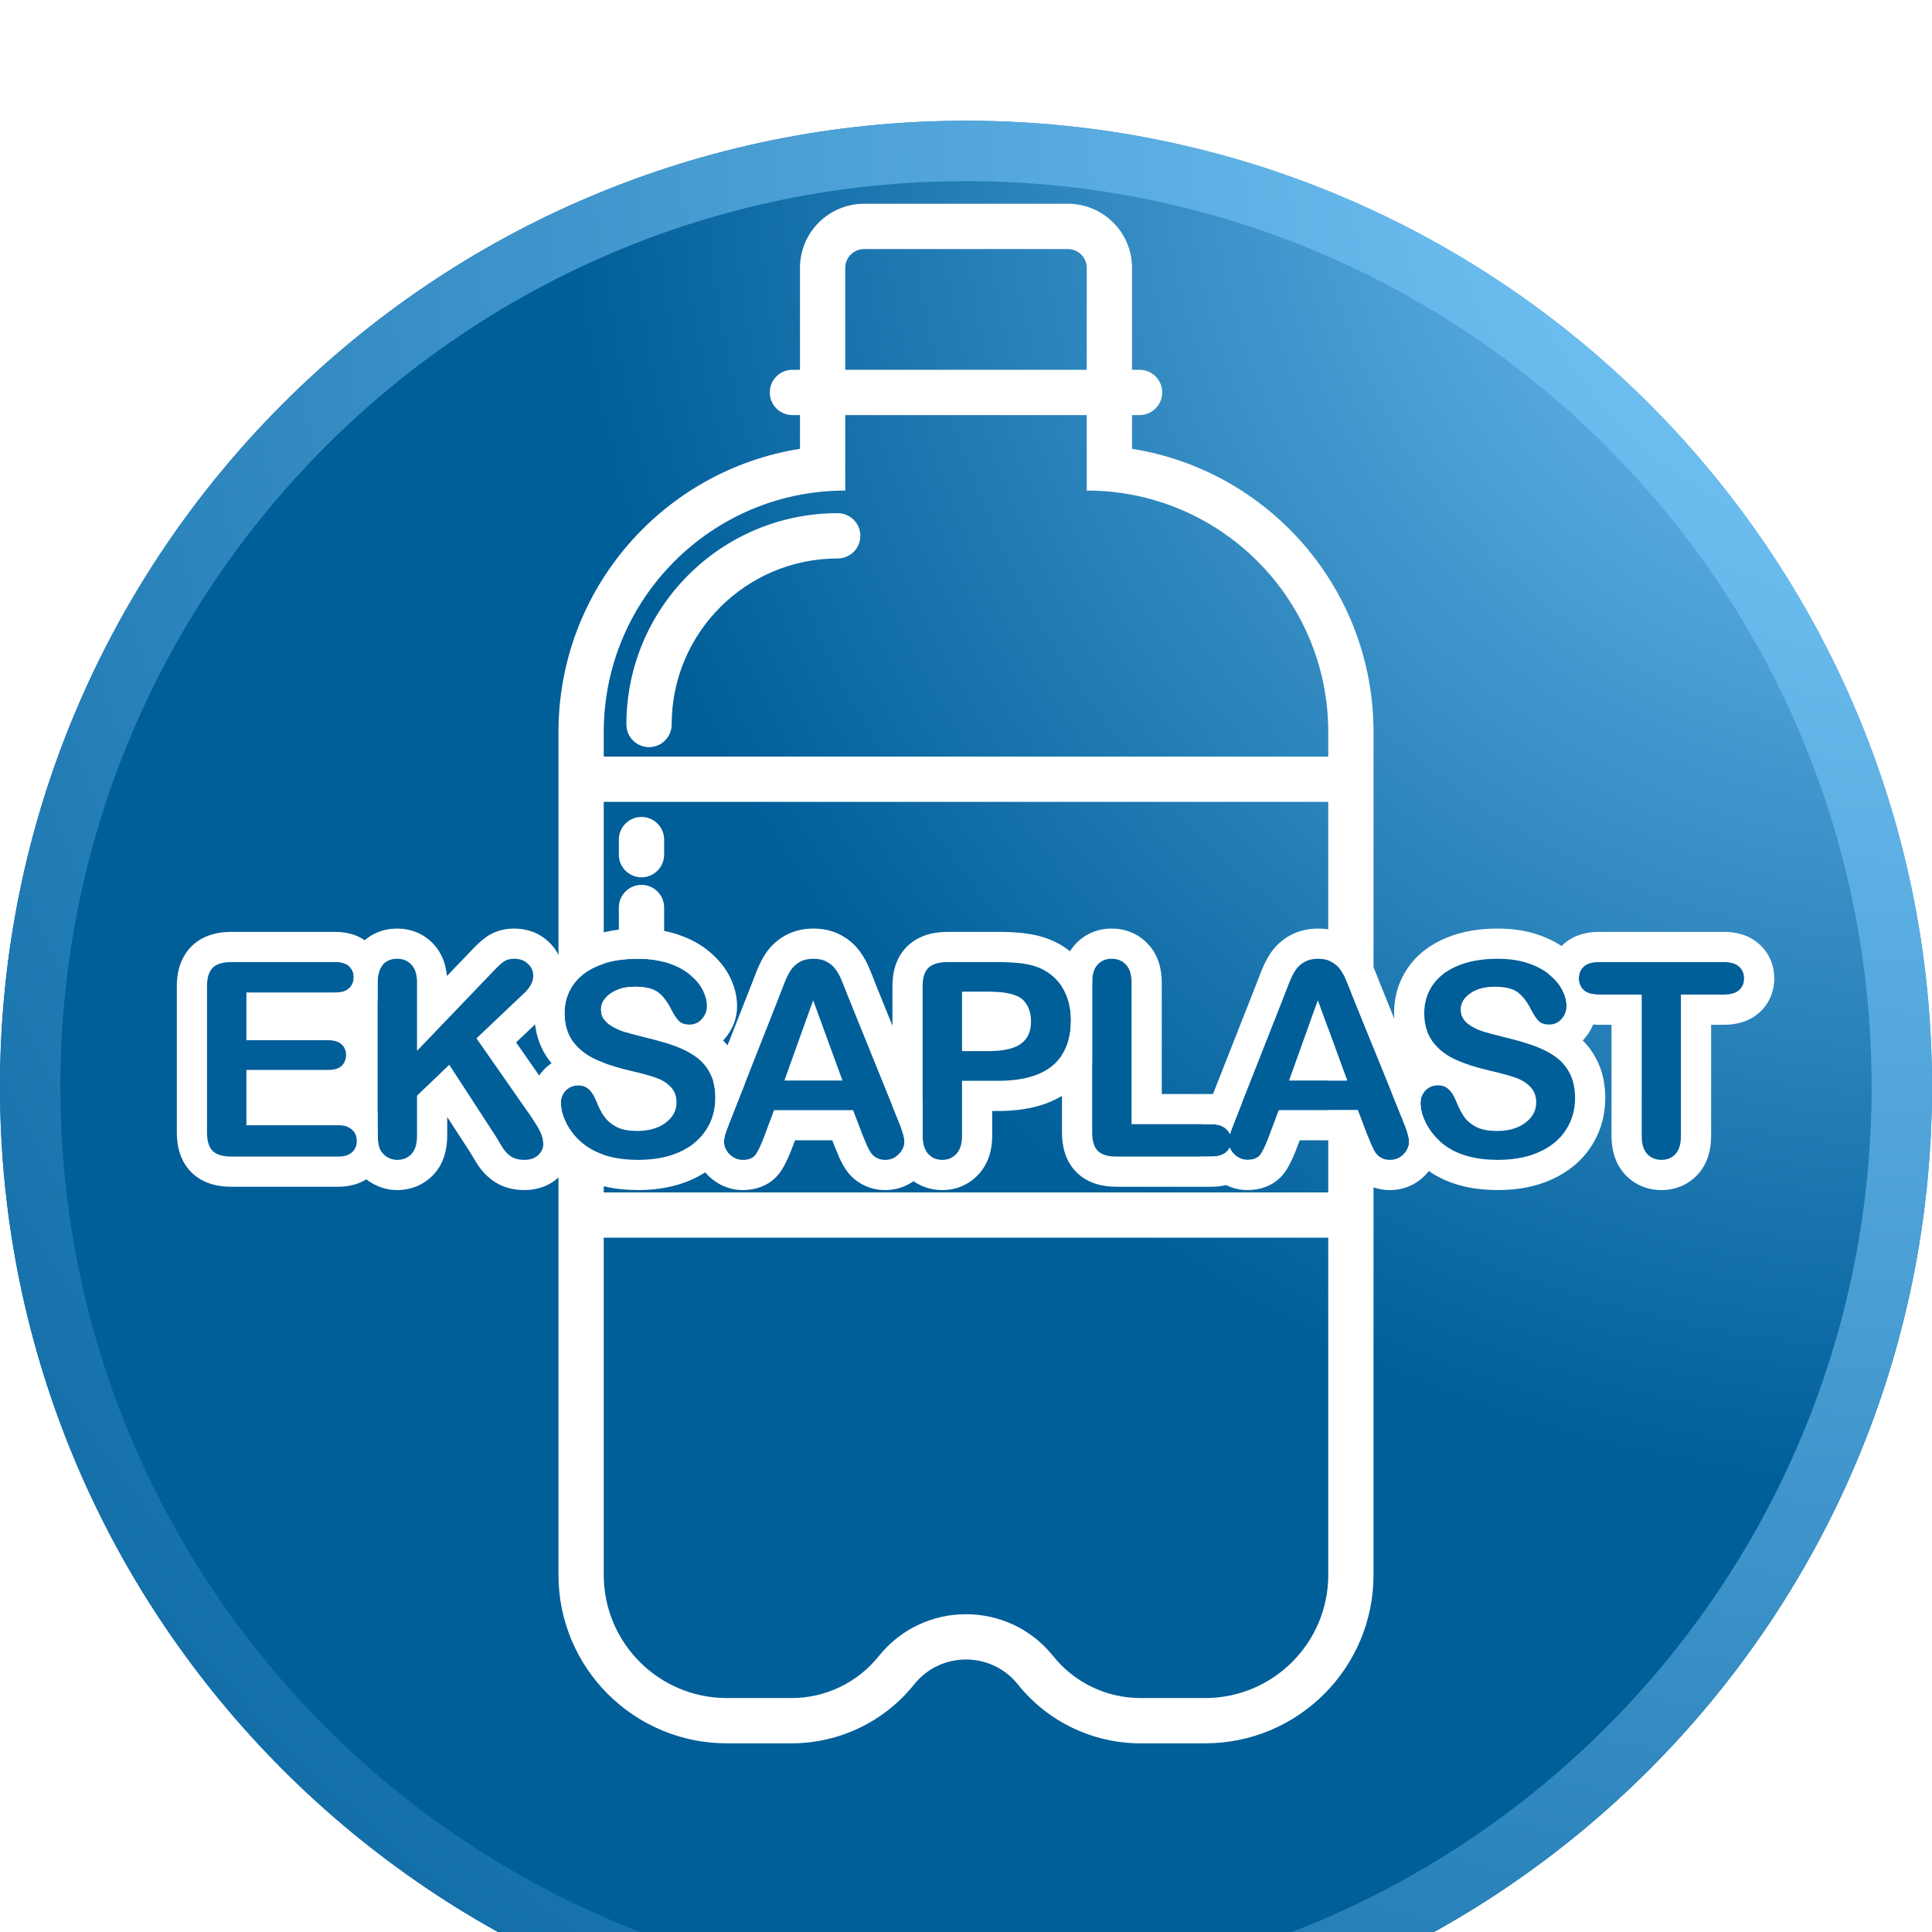 <svg width="1024" height="1024" viewBox="0 0 1024 1024" fill="none" xmlns="http://www.w3.org/2000/svg">
<g clip-path="url(#clip0_19_24)">
<g filter="url(#filter0_i_19_24)">
<path d="M1024 512C1024 794.77 794.77 1024 512 1024C229.23 1024 0 794.77 0 512C0 229.23 229.23 0 512 0C794.77 0 1024 229.23 1024 512Z" fill="url(#paint0_radial_19_24)"/>
</g>
<g filter="url(#filter1_i_19_24)">
<path fill-rule="evenodd" clip-rule="evenodd" d="M512 992C777.097 992 992 777.097 992 512C992 246.903 777.097 32 512 32C246.903 32 32 246.903 32 512C32 777.097 246.903 992 512 992ZM512 1024C794.77 1024 1024 794.77 1024 512C1024 229.23 794.77 0 512 0C229.23 0 0 229.23 0 512C0 794.77 229.23 1024 512 1024Z" fill="url(#paint1_radial_19_24)"/>
</g>
<g filter="url(#filter2_i_19_24)">
<path fill-rule="evenodd" clip-rule="evenodd" d="M728 384V830.735C728 880.035 688.035 920 638.735 920H604.452C579.178 920 555.274 908.511 539.485 888.775C525.394 871.162 498.606 871.162 484.515 888.775C468.726 908.511 444.822 920 419.548 920H385.265C335.965 920 296 880.035 296 830.735V384C296 308.219 351.456 245.391 424 233.884V138C424 119.222 439.222 104 458 104H566C584.778 104 600 119.222 600 138V233.884C672.544 245.391 728 308.219 728 384ZM448 138C448 132.477 452.477 128 458 128H566C571.523 128 576 132.477 576 138V256C646.692 256 704 313.308 704 384V830.735C704 866.78 674.78 896 638.735 896H604.452C586.469 896 569.46 887.825 558.226 873.783C534.528 844.159 489.472 844.159 465.774 873.783C454.54 887.825 437.531 896 419.548 896H385.265C349.22 896 320 866.78 320 830.735V384C320 313.308 377.308 256 448 256V138Z" fill="white"/>
<path d="M304 640C304 633.373 309.373 628 316 628H708C714.627 628 720 633.373 720 640V640C720 646.627 714.627 652 708 652H316C309.373 652 304 646.627 304 640V640Z" fill="white"/>
<path d="M304 409C304 402.373 309.373 397 316 397H708C714.627 397 720 402.373 720 409V409C720 415.627 714.627 421 708 421H316C309.373 421 304 415.627 304 409V409Z" fill="white"/>
<path d="M328 441C328 434.373 333.373 429 340 429V429C346.627 429 352 434.373 352 441V449C352 455.627 346.627 461 340 461V461C333.373 461 328 455.627 328 449V441Z" fill="white"/>
<path d="M328 477C328 470.373 333.373 465 340 465V465C346.627 465 352 470.373 352 477V549C352 555.627 346.627 561 340 561V561C333.373 561 328 555.627 328 549V477Z" fill="white"/>
<path fill-rule="evenodd" clip-rule="evenodd" d="M444 292C395.399 292 356 331.399 356 380C356 386.627 350.627 392 344 392C337.373 392 332 386.627 332 380C332 318.144 382.144 268 444 268C450.627 268 456 273.373 456 280C456 286.627 450.627 292 444 292Z" fill="white"/>
<path d="M408 204C408 197.373 413.373 192 420 192H604C610.627 192 616 197.373 616 204V204C616 210.627 610.627 216 604 216H420C413.373 216 408 210.627 408 204V204Z" fill="white"/>
</g>
<g filter="url(#filter3_d_19_24)">
<path d="M913.718 479.148H890.937V554.031C890.937 558.344 889.976 561.555 888.054 563.664C886.132 565.727 883.647 566.758 880.601 566.758C877.507 566.758 874.976 565.703 873.007 563.594C871.085 561.484 870.124 558.297 870.124 554.031V479.148H847.343C843.78 479.148 841.132 478.375 839.397 476.828C837.663 475.234 836.796 473.148 836.796 470.57C836.796 467.898 837.687 465.789 839.468 464.242C841.296 462.695 843.921 461.922 847.343 461.922H913.718C917.327 461.922 919.999 462.719 921.733 464.312C923.515 465.906 924.405 467.992 924.405 470.57C924.405 473.148 923.515 475.234 921.733 476.828C919.952 478.375 917.28 479.148 913.718 479.148Z" fill="#005E99"/>
</g>
<g filter="url(#filter4_d_19_24)">
<path d="M834.822 534.062C834.822 540.297 833.204 545.898 829.97 550.867C826.782 555.836 822.095 559.727 815.907 562.539C809.72 565.352 802.384 566.758 793.9 566.758C783.728 566.758 775.337 564.836 768.728 560.992C764.04 558.227 760.22 554.547 757.267 549.953C754.361 545.312 752.907 540.812 752.907 536.453C752.907 533.922 753.775 531.766 755.509 529.984C757.29 528.156 759.54 527.242 762.259 527.242C764.462 527.242 766.314 527.945 767.814 529.352C769.361 530.758 770.673 532.844 771.751 535.609C773.064 538.891 774.47 541.633 775.97 543.836C777.517 546.039 779.673 547.867 782.439 549.32C785.204 550.727 788.837 551.43 793.337 551.43C799.525 551.43 804.54 550 808.384 547.141C812.275 544.234 814.22 540.625 814.22 536.312C814.22 532.891 813.165 530.125 811.056 528.016C808.993 525.859 806.298 524.219 802.97 523.094C799.689 521.969 795.282 520.773 789.751 519.508C782.345 517.773 776.134 515.758 771.118 513.461C766.15 511.117 762.189 507.953 759.236 503.969C756.329 499.938 754.876 494.945 754.876 488.992C754.876 483.32 756.423 478.281 759.517 473.875C762.611 469.469 767.087 466.094 772.947 463.75C778.806 461.359 785.697 460.164 793.618 460.164C799.947 460.164 805.407 460.961 810.001 462.555C814.642 464.102 818.486 466.188 821.532 468.812C824.579 471.391 826.806 474.109 828.212 476.969C829.618 479.828 830.322 482.617 830.322 485.336C830.322 487.82 829.431 490.07 827.65 492.086C825.915 494.055 823.736 495.039 821.111 495.039C818.72 495.039 816.892 494.453 815.626 493.281C814.407 492.062 813.072 490.094 811.618 487.375C809.743 483.484 807.493 480.461 804.868 478.305C802.243 476.102 798.025 475 792.212 475C786.822 475 782.462 476.195 779.134 478.586C775.853 480.93 774.212 483.766 774.212 487.094C774.212 489.156 774.775 490.938 775.9 492.438C777.025 493.938 778.572 495.227 780.54 496.305C782.509 497.383 784.501 498.227 786.517 498.836C788.532 499.445 791.861 500.336 796.501 501.508C802.314 502.867 807.564 504.367 812.251 506.008C816.986 507.648 820.993 509.641 824.275 511.984C827.603 514.328 830.181 517.305 832.009 520.914C833.884 524.477 834.822 528.859 834.822 534.062Z" fill="#005E99"/>
</g>
<g filter="url(#filter5_d_19_24)">
<path d="M724.566 553.328L719.644 540.391H677.738L672.816 553.609C670.894 558.766 669.253 562.258 667.894 564.086C666.535 565.867 664.308 566.758 661.214 566.758C658.589 566.758 656.269 565.797 654.253 563.875C652.238 561.953 651.23 559.773 651.23 557.336C651.23 555.93 651.464 554.477 651.933 552.977C652.402 551.477 653.175 549.391 654.253 546.719L680.621 479.781C681.371 477.859 682.261 475.562 683.292 472.891C684.371 470.172 685.496 467.922 686.667 466.141C687.886 464.359 689.457 462.93 691.378 461.852C693.347 460.727 695.761 460.164 698.621 460.164C701.527 460.164 703.941 460.727 705.863 461.852C707.832 462.93 709.402 464.336 710.574 466.07C711.792 467.805 712.8 469.68 713.597 471.695C714.441 473.664 715.496 476.312 716.761 479.641L743.691 546.156C745.8 551.219 746.855 554.898 746.855 557.195C746.855 559.586 745.847 561.789 743.832 563.805C741.863 565.773 739.472 566.758 736.66 566.758C735.019 566.758 733.613 566.453 732.441 565.844C731.269 565.281 730.285 564.508 729.488 563.523C728.691 562.492 727.824 560.945 726.886 558.883C725.996 556.773 725.222 554.922 724.566 553.328ZM683.222 524.711H714.019L698.48 482.172L683.222 524.711Z" fill="#005E99"/>
</g>
<g filter="url(#filter6_d_19_24)">
<path d="M599.756 472.82V547.844H642.084C645.459 547.844 648.037 548.664 649.818 550.305C651.646 551.945 652.56 554.008 652.56 556.492C652.56 559.023 651.67 561.086 649.888 562.68C648.107 564.227 645.506 565 642.084 565H591.67C587.123 565 583.842 563.992 581.826 561.977C579.857 559.961 578.873 556.703 578.873 552.203V472.82C578.873 468.602 579.81 465.438 581.685 463.328C583.607 461.219 586.115 460.164 589.209 460.164C592.349 460.164 594.881 461.219 596.802 463.328C598.771 465.391 599.756 468.555 599.756 472.82Z" fill="#005E99"/>
</g>
<g filter="url(#filter7_d_19_24)">
<path d="M529.016 524.852H509.891V554.031C509.891 558.203 508.906 561.367 506.938 563.523C504.969 565.68 502.484 566.758 499.484 566.758C496.344 566.758 493.812 565.703 491.891 563.594C489.969 561.438 489.008 558.297 489.008 554.172V474.719C489.008 470.125 490.062 466.844 492.172 464.875C494.281 462.906 497.633 461.922 502.227 461.922H529.016C536.938 461.922 543.031 462.531 547.297 463.75C551.516 464.922 555.148 466.867 558.195 469.586C561.289 472.305 563.633 475.633 565.227 479.57C566.82 483.508 567.617 487.938 567.617 492.859C567.617 503.359 564.383 511.328 557.914 516.766C551.445 522.156 541.812 524.852 529.016 524.852ZM523.953 477.602H509.891V509.102H523.953C528.875 509.102 532.977 508.586 536.258 507.555C539.586 506.523 542.117 504.836 543.852 502.492C545.586 500.148 546.453 497.078 546.453 493.281C546.453 488.734 545.117 485.031 542.445 482.172C539.445 479.125 533.281 477.602 523.953 477.602Z" fill="#005E99"/>
</g>
<g filter="url(#filter8_d_19_24)">
<path d="M457.08 553.328L452.158 540.391H410.252L405.33 553.609C403.408 558.766 401.768 562.258 400.408 564.086C399.049 565.867 396.823 566.758 393.729 566.758C391.104 566.758 388.783 565.797 386.768 563.875C384.752 561.953 383.744 559.773 383.744 557.336C383.744 555.93 383.979 554.477 384.448 552.977C384.916 551.477 385.69 549.391 386.768 546.719L413.135 479.781C413.885 477.859 414.776 475.562 415.807 472.891C416.885 470.172 418.01 467.922 419.182 466.141C420.401 464.359 421.971 462.93 423.893 461.852C425.862 460.727 428.276 460.164 431.135 460.164C434.041 460.164 436.455 460.727 438.377 461.852C440.346 462.93 441.916 464.336 443.088 466.07C444.307 467.805 445.315 469.68 446.112 471.695C446.955 473.664 448.01 476.312 449.276 479.641L476.205 546.156C478.315 551.219 479.369 554.898 479.369 557.195C479.369 559.586 478.362 561.789 476.346 563.805C474.377 565.773 471.987 566.758 469.174 566.758C467.533 566.758 466.127 566.453 464.955 565.844C463.783 565.281 462.799 564.508 462.002 563.523C461.205 562.492 460.338 560.945 459.401 558.883C458.51 556.773 457.737 554.922 457.08 553.328ZM415.737 524.711H446.533L430.994 482.172L415.737 524.711Z" fill="#005E99"/>
</g>
<g filter="url(#filter9_d_19_24)">
<path d="M379.168 534.062C379.168 540.297 377.551 545.898 374.317 550.867C371.129 555.836 366.442 559.727 360.254 562.539C354.067 565.352 346.731 566.758 338.247 566.758C328.075 566.758 319.684 564.836 313.075 560.992C308.387 558.227 304.567 554.547 301.614 549.953C298.708 545.312 297.254 540.812 297.254 536.453C297.254 533.922 298.122 531.766 299.856 529.984C301.637 528.156 303.887 527.242 306.606 527.242C308.809 527.242 310.661 527.945 312.161 529.352C313.708 530.758 315.02 532.844 316.098 535.609C317.411 538.891 318.817 541.633 320.317 543.836C321.864 546.039 324.02 547.867 326.786 549.32C329.551 550.727 333.184 551.43 337.684 551.43C343.872 551.43 348.887 550 352.731 547.141C356.622 544.234 358.567 540.625 358.567 536.312C358.567 532.891 357.512 530.125 355.403 528.016C353.34 525.859 350.645 524.219 347.317 523.094C344.036 521.969 339.629 520.773 334.098 519.508C326.692 517.773 320.481 515.758 315.465 513.461C310.497 511.117 306.536 507.953 303.583 503.969C300.676 499.938 299.223 494.945 299.223 488.992C299.223 483.32 300.77 478.281 303.864 473.875C306.958 469.469 311.434 466.094 317.293 463.75C323.153 461.359 330.043 460.164 337.965 460.164C344.293 460.164 349.754 460.961 354.348 462.555C358.989 464.102 362.833 466.188 365.879 468.812C368.926 471.391 371.153 474.109 372.559 476.969C373.965 479.828 374.668 482.617 374.668 485.336C374.668 487.82 373.778 490.07 371.997 492.086C370.262 494.055 368.083 495.039 365.458 495.039C363.067 495.039 361.239 494.453 359.973 493.281C358.754 492.062 357.418 490.094 355.965 487.375C354.09 483.484 351.84 480.461 349.215 478.305C346.59 476.102 342.372 475 336.559 475C331.168 475 326.809 476.195 323.481 478.586C320.2 480.93 318.559 483.766 318.559 487.094C318.559 489.156 319.122 490.938 320.247 492.438C321.372 493.938 322.918 495.227 324.887 496.305C326.856 497.383 328.848 498.227 330.864 498.836C332.879 499.445 336.208 500.336 340.848 501.508C346.661 502.867 351.911 504.367 356.598 506.008C361.333 507.648 365.34 509.641 368.622 511.984C371.95 514.328 374.528 517.305 376.356 520.914C378.231 524.477 379.168 528.859 379.168 534.062Z" fill="#005E99"/>
</g>
<g filter="url(#filter10_d_19_24)">
<path d="M221.03 472.82V508.961L262.022 466.211C263.991 464.148 265.655 462.625 267.014 461.641C268.421 460.656 270.272 460.164 272.569 460.164C275.569 460.164 277.983 461.055 279.811 462.836C281.686 464.57 282.624 466.703 282.624 469.234C282.624 472.281 281.053 475.305 277.913 478.305L252.53 502.352L281.78 544.258C283.843 547.164 285.389 549.719 286.421 551.922C287.452 554.078 287.968 556.188 287.968 558.25C287.968 560.547 287.053 562.539 285.225 564.227C283.444 565.914 281.007 566.758 277.913 566.758C275.007 566.758 272.639 566.148 270.811 564.93C268.983 563.664 267.436 562 266.171 559.938C264.905 557.875 263.78 556 262.796 554.312L238.116 516.344L221.03 532.727V554.031C221.03 558.344 220.046 561.555 218.077 563.664C216.108 565.727 213.577 566.758 210.483 566.758C208.702 566.758 206.991 566.289 205.35 565.352C203.71 564.414 202.444 563.148 201.553 561.555C200.897 560.242 200.499 558.719 200.358 556.984C200.218 555.25 200.147 552.742 200.147 549.461V472.82C200.147 468.602 201.061 465.438 202.889 463.328C204.764 461.219 207.296 460.164 210.483 460.164C213.624 460.164 216.155 461.219 218.077 463.328C220.046 465.391 221.03 468.555 221.03 472.82Z" fill="#005E99"/>
</g>
<g filter="url(#filter11_d_19_24)">
<path d="M177.642 478.023H130.603V503.336H173.915C177.103 503.336 179.47 504.062 181.017 505.516C182.61 506.922 183.407 508.797 183.407 511.141C183.407 513.484 182.634 515.406 181.087 516.906C179.54 518.359 177.149 519.086 173.915 519.086H130.603V548.406H179.259C182.54 548.406 185.001 549.18 186.642 550.727C188.329 552.227 189.173 554.242 189.173 556.773C189.173 559.211 188.329 561.203 186.642 562.75C185.001 564.25 182.54 565 179.259 565H122.517C117.97 565 114.688 563.992 112.673 561.977C110.704 559.961 109.72 556.703 109.72 552.203V474.719C109.72 471.719 110.165 469.281 111.056 467.406C111.946 465.484 113.329 464.102 115.204 463.258C117.126 462.367 119.563 461.922 122.517 461.922H177.642C180.97 461.922 183.431 462.672 185.024 464.172C186.665 465.625 187.485 467.547 187.485 469.938C187.485 472.375 186.665 474.344 185.024 475.844C183.431 477.297 180.97 478.023 177.642 478.023Z" fill="#005E99"/>
</g>
<g filter="url(#filter12_d_19_24)">
<path fill-rule="evenodd" clip-rule="evenodd" d="M839.468 464.242C841.296 462.695 843.921 461.922 847.343 461.922H913.718C917.327 461.922 919.999 462.719 921.734 464.312C923.515 465.906 924.405 467.992 924.405 470.57C924.405 473.148 923.515 475.234 921.734 476.828C919.952 478.375 917.28 479.148 913.718 479.148H890.937V554.031C890.937 558.344 889.976 561.555 888.054 563.664C886.132 565.727 883.648 566.758 880.601 566.758C877.507 566.758 874.976 565.703 873.007 563.594C871.085 561.484 870.124 558.297 870.124 554.031V479.148H847.343C843.78 479.148 841.132 478.375 839.398 476.828C837.663 475.234 836.796 473.148 836.796 470.57C836.796 467.898 837.687 465.789 839.468 464.242ZM854.124 495.148H847.343C842.084 495.148 835.199 494.105 829.448 489.369C829.769 488.67 830.002 487.947 830.146 487.201C830.17 487.077 830.192 486.952 830.211 486.826C830.285 486.339 830.322 485.842 830.322 485.336C830.322 482.617 829.619 479.828 828.212 476.969C827.122 474.751 825.538 472.619 823.461 470.57C822.859 469.977 822.217 469.391 821.533 468.812C821.323 468.632 821.11 468.454 820.894 468.279C821.397 462.411 823.875 456.593 828.977 452.162C829.029 452.117 829.081 452.072 829.133 452.028C834.871 447.173 841.733 445.922 847.343 445.922H913.718C919.247 445.922 926.575 447.082 932.48 452.459C937.889 457.339 940.405 463.875 940.405 470.57C940.405 477.298 937.865 483.864 932.402 488.752C932.361 488.789 932.32 488.826 932.278 488.862L932.225 488.909C926.363 493.999 919.237 495.148 913.718 495.148H906.937V554.031C906.937 560.349 905.576 568.19 899.881 574.44C899.841 574.484 899.8 574.528 899.76 574.572C894.549 580.164 887.687 582.758 880.601 582.758C873.43 582.758 866.541 580.115 861.31 574.511C861.266 574.464 861.223 574.417 861.18 574.37C855.51 568.147 854.124 560.358 854.124 554.031V495.148Z" fill="white"/>
</g>
<g filter="url(#filter13_d_19_24)">
<path fill-rule="evenodd" clip-rule="evenodd" d="M807.364 565.37C803.254 566.295 798.766 566.758 793.9 566.758C793.711 566.758 793.524 566.757 793.337 566.756C787.585 566.715 782.41 566.052 777.812 564.767C774.481 563.835 771.453 562.577 768.728 560.992C764.04 558.227 760.22 554.547 757.267 549.953C754.361 545.312 752.907 540.812 752.907 536.453C752.907 533.922 753.775 531.766 755.509 529.984C757.29 528.156 759.54 527.242 762.259 527.242C762.486 527.242 762.709 527.25 762.928 527.265C763.471 527.301 763.992 527.384 764.49 527.513C764.548 527.527 764.605 527.543 764.662 527.559C765.845 527.893 766.895 528.49 767.814 529.352C767.879 529.411 767.943 529.471 768.007 529.532C769.47 530.934 770.718 532.96 771.751 535.609C773.064 538.891 774.47 541.633 775.97 543.836C777.517 546.039 779.673 547.867 782.439 549.32C782.62 549.412 782.804 549.501 782.992 549.587C785.683 550.816 789.131 551.43 793.337 551.43C793.526 551.43 793.713 551.428 793.9 551.426C797.346 551.377 800.421 550.873 803.124 549.916C805.07 549.226 806.824 548.301 808.384 547.141C812.275 544.234 814.22 540.625 814.22 536.312C814.22 532.891 813.165 530.125 811.056 528.016C808.993 525.859 806.298 524.219 802.97 523.094C799.689 521.969 795.282 520.773 789.751 519.508C784.61 518.304 780.046 516.965 776.057 515.49C774.299 514.84 772.653 514.164 771.118 513.461C770.132 512.996 769.185 512.498 768.279 511.968C764.617 509.829 761.602 507.162 759.236 503.969C756.329 499.938 754.876 494.945 754.876 488.992C754.876 483.32 756.423 478.281 759.517 473.875C762.441 469.71 766.601 466.466 771.997 464.144C772.309 464.01 772.626 463.878 772.946 463.75C778.456 461.502 784.878 460.311 792.212 460.177C792.677 460.168 793.146 460.164 793.618 460.164C799.613 460.164 804.829 460.879 809.267 462.309C809.514 462.389 809.759 462.471 810.001 462.555C814.642 464.102 818.486 466.188 821.532 468.812C824.579 471.391 826.806 474.109 828.212 476.969C829.618 479.828 830.321 482.617 830.321 485.336C830.321 487.82 829.431 490.07 827.65 492.086C826.917 492.918 826.105 493.574 825.213 494.054C823.994 494.711 822.626 495.039 821.111 495.039C819.212 495.039 817.668 494.669 816.478 493.93C816.467 493.923 816.455 493.916 816.444 493.908C816.149 493.722 815.877 493.513 815.626 493.281C814.719 492.375 813.748 491.053 812.711 489.316C812.355 488.718 811.99 488.071 811.618 487.375C809.743 483.484 807.493 480.461 804.868 478.305C804.4 477.912 803.881 477.554 803.311 477.231C800.951 475.893 797.72 475.157 793.618 475.022C793.16 475.008 792.692 475 792.212 475C786.959 475 782.685 476.135 779.391 478.405C779.304 478.465 779.219 478.525 779.134 478.586C775.853 480.93 774.212 483.766 774.212 487.094C774.212 489.156 774.775 490.938 775.9 492.438C777.025 493.938 778.571 495.227 780.54 496.305C782.509 497.383 784.501 498.227 786.517 498.836C788.532 499.445 791.861 500.336 796.501 501.508C798.738 502.031 800.891 502.575 802.961 503.139C803.702 503.342 804.433 503.547 805.153 503.754C805.358 503.813 805.562 503.872 805.764 503.932C808.035 504.597 810.197 505.289 812.251 506.008C815.559 507.154 818.512 508.472 821.111 509.961C821.691 510.294 822.253 510.635 822.798 510.985C823.305 511.31 823.798 511.644 824.275 511.984C827.603 514.328 830.181 517.305 832.009 520.914C833.884 524.477 834.821 528.859 834.821 534.062C834.821 540.297 833.204 545.898 829.97 550.867C826.782 555.836 822.095 559.727 815.907 562.539C813.269 563.739 810.421 564.682 807.364 565.37ZM843.41 559.549C838.319 567.464 831.071 573.222 822.528 577.105C813.812 581.067 804.117 582.758 793.9 582.758C781.806 582.758 770.414 580.482 760.684 574.823C760.655 574.806 760.626 574.79 760.597 574.773C754.722 571.306 749.734 566.81 745.72 561.378C746.477 560.054 746.855 558.66 746.855 557.195C746.855 557.024 746.849 556.845 746.837 556.658C746.834 556.603 746.83 556.548 746.826 556.492C746.642 554.176 745.597 550.73 743.691 546.156L737.506 530.881C738.494 526.396 740.694 522.264 744.045 518.823L744.049 518.819C745.276 517.56 746.591 516.463 747.978 515.524C747.429 514.867 746.896 514.191 746.381 513.496C746.339 513.439 746.298 513.383 746.257 513.326C741.022 506.065 738.876 497.623 738.876 488.992C738.876 480.216 741.333 471.929 746.422 464.681C751.579 457.337 758.738 452.21 766.952 448.915C775.134 445.586 784.147 444.164 793.618 444.164C801.189 444.164 808.478 445.105 815.155 447.407C821.297 449.465 827.031 452.445 831.921 456.644C834.628 458.94 837.127 461.526 839.251 464.437C837.614 465.965 836.796 468.009 836.796 470.57C836.796 471.301 836.866 471.993 837.005 472.644C837.357 474.292 838.155 475.686 839.397 476.828C840.856 478.129 842.96 478.883 845.711 479.09C846.107 481.112 846.321 483.197 846.321 485.336C846.321 492.055 843.776 497.995 839.647 502.672C839.407 502.944 839.162 503.21 838.913 503.47C841.847 506.416 844.3 509.798 846.227 513.575C849.569 519.979 850.821 527.041 850.821 534.062C850.821 543.209 848.404 551.857 843.41 559.549Z" fill="white"/>
</g>
<g filter="url(#filter14_d_19_24)">
<path fill-rule="evenodd" clip-rule="evenodd" d="M709.771 559.42C709.716 559.287 709.663 559.152 709.612 559.017L708.612 556.391H688.854L687.81 559.192L687.809 559.197C685.894 564.334 683.594 569.787 680.734 573.633C680.694 573.687 680.654 573.74 680.613 573.793C675.179 580.913 667.27 582.758 661.215 582.758C654.21 582.758 648.004 580.023 643.212 575.455C640.242 572.623 637.832 569.098 636.464 565H642.084C645.506 565 648.107 564.227 649.889 562.68C650.69 561.962 651.312 561.15 651.753 560.242C652.242 561.541 653.076 562.752 654.254 563.875C656.269 565.797 658.59 566.758 661.215 566.758C664.308 566.758 666.535 565.867 667.894 564.086C669.254 562.258 670.894 558.766 672.816 553.609L677.738 540.391H719.644L724.566 553.328C725.222 554.922 725.996 556.773 726.886 558.883C727.824 560.945 728.691 562.492 729.488 563.523C730.285 564.508 731.269 565.281 732.441 565.844C733.613 566.453 735.019 566.758 736.66 566.758C739.472 566.758 741.863 565.773 743.832 563.805C745.847 561.789 746.855 559.586 746.855 557.195C746.855 554.898 745.8 551.219 743.691 546.156L716.761 479.641C715.496 476.312 714.441 473.664 713.597 471.695C712.8 469.68 711.793 467.805 710.574 466.07C709.402 464.336 707.832 462.93 705.863 461.852C703.941 460.727 701.527 460.164 698.621 460.164C695.761 460.164 693.347 460.727 691.379 461.852C689.457 462.93 687.886 464.359 686.668 466.141C685.496 467.922 684.371 470.172 683.293 472.891C682.261 475.562 681.371 477.859 680.621 479.781L654.254 546.719C653.175 549.391 652.402 551.477 651.933 552.977C651.919 553.023 651.904 553.07 651.89 553.117C651.864 553.057 651.837 552.997 651.809 552.938C651.353 551.964 650.69 551.087 649.818 550.305C648.037 548.664 645.459 547.844 642.084 547.844H636.776C637.426 545.817 638.334 543.416 639.39 540.797C639.398 540.775 639.407 540.753 639.416 540.732L665.716 473.965C665.72 473.952 665.725 473.94 665.73 473.927C666.468 472.037 667.346 469.772 668.366 467.129C668.384 467.084 668.401 467.038 668.419 466.993C669.763 463.605 671.355 460.305 673.301 457.347C673.354 457.266 673.408 457.186 673.463 457.106C676.09 453.266 679.498 450.181 683.497 447.927C688.421 445.13 693.711 444.164 698.621 444.164C703.455 444.164 708.783 445.083 713.737 447.922C717.653 450.102 721.096 453.111 723.744 456.984C725.621 459.674 727.168 462.552 728.387 465.588C729.323 467.783 730.417 470.541 731.655 473.793L754.756 530.851C753.524 532.452 752.908 534.319 752.908 536.453C752.908 538.277 753.162 540.125 753.671 541.998C753.68 542.033 753.69 542.069 753.7 542.104C754.41 544.674 755.6 547.291 757.267 549.953C758.871 552.449 760.732 554.675 762.848 556.631C762.853 556.82 762.855 557.008 762.855 557.195C762.855 564.631 759.543 570.721 755.145 575.118C750.142 580.122 743.667 582.758 736.66 582.758C733.132 582.758 729.16 582.114 725.296 580.16C722.135 578.605 719.328 576.402 717.052 573.591C716.976 573.497 716.901 573.402 716.827 573.307C714.92 570.838 713.453 567.996 712.321 565.504C712.261 565.372 712.203 565.24 712.146 565.106C711.243 562.966 710.45 561.069 709.771 559.42ZM683.222 524.711H714.019L698.48 482.172L683.222 524.711Z" fill="white"/>
</g>
<g filter="url(#filter15_d_19_24)">
<path fill-rule="evenodd" clip-rule="evenodd" d="M581.685 463.328C579.81 465.438 578.873 468.602 578.873 472.82V552.203C578.873 556.703 579.857 559.961 581.826 561.977C583.842 563.992 587.123 565 591.67 565H642.084C645.506 565 648.107 564.227 649.888 562.68C650.69 561.962 651.312 561.15 651.753 560.242C652.242 561.541 653.076 562.752 654.253 563.875C656.269 565.797 658.589 566.758 661.214 566.758C663.777 566.758 665.744 566.147 667.117 564.925C665.821 568.526 663.646 571.84 660.557 574.604C660.498 574.656 660.439 574.708 660.379 574.76C654.618 579.764 647.657 581 642.084 581H591.67C585.313 581 576.896 579.674 570.512 573.29C570.468 573.246 570.424 573.201 570.38 573.156C564.163 566.791 562.873 558.487 562.873 552.203V511.173C566.036 506.306 567.617 500.202 567.617 492.859C567.617 487.938 566.82 483.508 565.227 479.57C564.569 477.947 563.785 476.427 562.873 475.011V472.82C562.873 466.569 564.221 458.892 569.727 452.698C569.77 452.649 569.814 452.601 569.858 452.552C575.086 446.814 582.038 444.164 589.209 444.164C596.292 444.164 603.246 446.72 608.51 452.422C614.342 458.627 615.756 466.493 615.756 472.82V531.844H642.084C647.095 531.844 653.031 532.901 658.245 536.585L654.253 546.719C653.175 549.391 652.402 551.477 651.933 552.977C651.919 553.023 651.904 553.07 651.89 553.117C651.433 552.071 650.742 551.134 649.818 550.305C648.037 548.664 645.459 547.844 642.084 547.844H599.756V472.82C599.756 468.555 598.771 465.391 596.802 463.328C594.881 461.219 592.349 460.164 589.209 460.164C586.115 460.164 583.607 461.219 581.685 463.328Z" fill="white"/>
</g>
<g filter="url(#filter16_d_19_24)">
<path fill-rule="evenodd" clip-rule="evenodd" d="M509.891 509.102H523.953C524.614 509.102 525.26 509.092 525.891 509.074C526.976 509.042 528.018 508.982 529.016 508.895C529.181 508.881 529.345 508.866 529.508 508.85C532.05 508.602 534.3 508.17 536.258 507.555C539.586 506.523 542.117 504.836 543.852 502.492C545.586 500.148 546.453 497.078 546.453 493.281C546.453 488.734 545.117 485.031 542.445 482.172C540.255 479.947 536.377 478.534 530.812 477.934C530.232 477.872 529.633 477.818 529.016 477.773C528.022 477.701 526.98 477.651 525.891 477.625C525.261 477.609 524.615 477.602 523.953 477.602H509.891V509.102ZM532.535 494.524C532.536 494.525 532.518 494.518 532.482 494.501C532.517 494.514 532.534 494.523 532.535 494.524ZM557.914 516.766C551.668 521.971 542.472 524.663 530.325 524.842C529.892 524.848 529.456 524.852 529.016 524.852H509.891V554.031C509.891 558.203 508.906 561.367 506.938 563.523C504.969 565.68 502.484 566.758 499.484 566.758C496.344 566.758 493.812 565.703 491.891 563.594C489.969 561.438 489.008 558.297 489.008 554.172V474.719C489.008 470.125 490.062 466.844 492.172 464.875C494.281 462.906 497.633 461.922 502.227 461.922H529.016C529.953 461.922 530.865 461.93 531.752 461.947C538.354 462.075 543.536 462.676 547.297 463.75C551.516 464.922 555.148 466.867 558.195 469.586C561.289 472.305 563.633 475.633 565.227 479.57C566.82 483.508 567.617 487.938 567.617 492.859C567.617 503.359 564.383 511.328 557.914 516.766ZM568.801 457.606C573.103 461.397 576.486 465.917 578.934 471.022C578.893 471.598 578.873 472.198 578.873 472.82V515.312C576.404 520.428 572.902 525.069 568.209 529.013L568.157 529.057C557.648 537.814 543.692 540.852 529.016 540.852H525.891V554.031C525.891 560.494 524.375 568.155 518.753 574.312C513.66 579.89 506.84 582.758 499.484 582.758C492.347 582.758 485.341 580.162 480.063 574.37C480.024 574.326 479.985 574.283 479.946 574.24C477.44 571.428 475.773 568.316 474.703 565.155C475.28 564.773 475.827 564.323 476.346 563.805C478.362 561.789 479.369 559.586 479.369 557.195C479.369 556.367 479.232 555.359 478.958 554.172C478.472 552.065 477.554 549.394 476.205 546.156L473.008 538.258V474.719C473.008 468.249 474.415 459.562 481.255 453.178C487.659 447.201 495.871 445.922 502.227 445.922H529.016C537.427 445.922 545.245 446.534 551.631 448.348C557.997 450.124 563.818 453.173 568.801 457.606Z" fill="white"/>
</g>
<g filter="url(#filter17_d_19_24)">
<path fill-rule="evenodd" clip-rule="evenodd" d="M442.286 559.42C442.231 559.287 442.177 559.152 442.126 559.017L441.127 556.391H421.368L420.325 559.192L420.323 559.197C418.408 564.334 416.108 569.787 413.248 573.633C413.208 573.687 413.168 573.74 413.128 573.793C407.694 580.913 399.784 582.758 393.729 582.758C386.724 582.758 380.518 580.023 375.727 575.455C371.187 571.127 367.955 565.18 367.754 558.042C368.049 557.81 368.337 557.575 368.621 557.336C370.872 555.433 372.771 553.277 374.317 550.867C374.507 550.575 374.692 550.28 374.871 549.984C376.164 547.842 377.165 545.586 377.875 543.216C377.882 543.19 377.89 543.165 377.897 543.139C378.745 540.28 379.169 537.254 379.169 534.062C379.169 530.78 378.796 527.825 378.05 525.196L398.23 473.965C398.233 473.958 398.235 473.95 398.238 473.943C398.977 472.05 399.857 469.779 400.88 467.129C400.898 467.084 400.916 467.038 400.934 466.993C402.277 463.605 403.869 460.305 405.815 457.347C405.869 457.266 405.922 457.186 405.977 457.106C408.604 453.266 412.013 450.181 416.012 447.927C420.935 445.13 426.226 444.164 431.135 444.164C435.969 444.164 441.297 445.083 446.251 447.922C450.167 450.101 453.61 453.11 456.257 456.982C458.134 459.672 459.681 462.55 460.901 465.586C461.836 467.781 462.931 470.54 464.17 473.793L489.008 535.142V554.172C489.008 555.247 489.073 556.254 489.204 557.195C489.574 559.866 490.47 561.999 491.891 563.594C492.518 564.282 493.211 564.859 493.968 565.323C492.596 569.159 490.328 572.451 487.66 575.118C482.656 580.122 476.182 582.758 469.174 582.758C465.647 582.758 461.674 582.114 457.81 580.16C454.649 578.605 451.842 576.402 449.566 573.591C449.49 573.497 449.416 573.402 449.342 573.307C447.434 570.838 445.968 567.996 444.835 565.504C444.775 565.372 444.717 565.24 444.661 565.106C443.757 562.966 442.965 561.069 442.286 559.42ZM464.955 565.844C466.127 566.453 467.534 566.758 469.174 566.758C471.987 566.758 474.377 565.773 476.346 563.805C478.362 561.789 479.37 559.586 479.37 557.195C479.37 554.898 478.315 551.219 476.205 546.156L449.276 479.641C448.01 476.312 446.955 473.664 446.112 471.695C445.315 469.68 444.307 467.805 443.088 466.07C441.916 464.336 440.346 462.93 438.377 461.852C436.455 460.727 434.041 460.164 431.135 460.164C428.276 460.164 425.862 460.727 423.893 461.852C421.971 462.93 420.401 464.359 419.182 466.141C418.01 467.922 416.885 470.172 415.807 472.891C414.776 475.562 413.885 477.859 413.135 479.781L386.768 546.719C385.69 549.391 384.916 551.477 384.448 552.977C383.979 554.477 383.745 555.93 383.745 557.336C383.745 559.773 384.752 561.953 386.768 563.875C388.784 565.797 391.104 566.758 393.729 566.758C396.823 566.758 399.049 565.867 400.409 564.086C401.768 562.258 403.409 558.766 405.33 553.609L410.252 540.391H452.159L457.08 553.328C457.737 554.922 458.51 556.773 459.401 558.883C460.338 560.945 461.205 562.492 462.002 563.523C462.799 564.508 463.784 565.281 464.955 565.844ZM415.737 524.711H446.534L430.995 482.172L415.737 524.711Z" fill="white"/>
</g>
<g filter="url(#filter18_d_19_24)">
<path fill-rule="evenodd" clip-rule="evenodd" d="M351.711 565.37C347.601 566.295 343.113 566.758 338.247 566.758C338.058 566.758 337.871 566.757 337.684 566.756C331.932 566.715 326.757 566.052 322.159 564.767C318.828 563.835 315.8 562.577 313.075 560.992C308.387 558.227 304.567 554.547 301.614 549.953C298.708 545.312 297.254 540.812 297.254 536.453C297.254 533.922 298.122 531.766 299.856 529.984C301.637 528.156 303.887 527.242 306.606 527.242C306.833 527.242 307.056 527.25 307.275 527.265C307.818 527.301 308.339 527.384 308.837 527.513C308.895 527.527 308.952 527.543 309.009 527.559C310.192 527.893 311.242 528.49 312.161 529.352C312.226 529.411 312.29 529.471 312.354 529.532C313.817 530.934 315.065 532.96 316.098 535.609C317.411 538.891 318.817 541.633 320.317 543.836C321.864 546.039 324.02 547.867 326.786 549.32C326.967 549.412 327.151 549.501 327.339 549.587C330.03 550.816 333.478 551.43 337.684 551.43C337.873 551.43 338.06 551.428 338.247 551.426C341.693 551.377 344.768 550.873 347.471 549.916C349.417 549.226 351.171 548.301 352.731 547.141C356.622 544.234 358.567 540.625 358.567 536.312C358.567 532.891 357.512 530.125 355.403 528.016C353.34 525.859 350.645 524.219 347.317 523.094C344.036 521.969 339.629 520.773 334.098 519.508C328.957 518.304 324.393 516.965 320.404 515.49C318.646 514.84 317 514.164 315.465 513.461C314.479 512.996 313.533 512.498 312.626 511.968C308.964 509.829 305.949 507.162 303.583 503.969C300.676 499.938 299.223 494.945 299.223 488.992C299.223 483.32 300.77 478.281 303.864 473.875C306.788 469.71 310.948 466.466 316.344 464.144C316.656 464.01 316.973 463.878 317.293 463.75C322.803 461.502 329.225 460.311 336.559 460.177C337.024 460.168 337.493 460.164 337.965 460.164C343.96 460.164 349.176 460.879 353.614 462.309C353.861 462.389 354.106 462.471 354.348 462.555C358.989 464.102 362.833 466.188 365.879 468.812C368.926 471.391 371.153 474.109 372.559 476.969C373.965 479.828 374.668 482.617 374.668 485.336C374.668 487.82 373.778 490.07 371.997 492.086C371.264 492.918 370.452 493.574 369.56 494.054C368.341 494.711 366.973 495.039 365.458 495.039C363.559 495.039 362.015 494.669 360.825 493.93C360.814 493.923 360.802 493.916 360.791 493.908C360.496 493.722 360.224 493.513 359.973 493.281C359.066 492.375 358.095 491.053 357.058 489.316C356.702 488.718 356.337 488.071 355.965 487.375C354.09 483.484 351.84 480.461 349.215 478.305C348.747 477.912 348.228 477.554 347.658 477.231C345.298 475.893 342.067 475.157 337.965 475.022C337.507 475.008 337.039 475 336.559 475C331.306 475 327.032 476.135 323.738 478.405C323.651 478.465 323.566 478.525 323.481 478.586C320.2 480.93 318.559 483.766 318.559 487.094C318.559 489.156 319.122 490.938 320.247 492.438C321.372 493.938 322.918 495.227 324.887 496.305C326.856 497.383 328.848 498.227 330.864 498.836C332.879 499.445 336.208 500.336 340.848 501.508C343.085 502.031 345.238 502.575 347.308 503.139C348.049 503.342 348.78 503.547 349.5 503.754C349.705 503.813 349.909 503.872 350.111 503.932C352.382 504.597 354.544 505.289 356.598 506.008C359.906 507.154 362.859 508.472 365.458 509.961C366.038 510.294 366.6 510.635 367.145 510.985C367.652 511.31 368.145 511.644 368.622 511.984C371.95 514.328 374.528 517.305 376.356 520.914C378.231 524.477 379.168 528.859 379.168 534.062C379.168 540.297 377.551 545.898 374.317 550.867C371.129 555.836 366.442 559.727 360.254 562.539C357.616 563.739 354.768 564.682 351.711 565.37ZM383.751 556.919C383.75 556.948 383.749 556.978 383.749 557.007C383.746 557.117 383.744 557.227 383.744 557.336C383.744 559.25 384.366 561.004 385.608 562.6C380.711 568.966 374.279 573.74 366.875 577.105C358.159 581.067 348.464 582.758 338.247 582.758C326.153 582.758 314.761 580.482 305.031 574.823C305.002 574.806 304.973 574.79 304.944 574.773C298.097 570.733 292.455 565.294 288.155 558.605C288.121 558.552 288.087 558.499 288.053 558.445C288.025 558.399 287.996 558.353 287.967 558.307C287.967 558.288 287.967 558.269 287.967 558.25C287.967 556.188 287.452 554.078 286.421 551.922C285.47 549.892 284.083 547.564 282.257 544.937C281.609 542.2 281.254 539.368 281.254 536.453C281.254 529.837 283.691 523.651 288.392 518.823L288.396 518.819C289.623 517.56 290.938 516.463 292.325 515.524C291.775 514.867 291.243 514.191 290.728 513.496C290.686 513.439 290.645 513.383 290.604 513.326C285.369 506.065 283.223 497.623 283.223 488.992C283.223 480.216 285.68 471.929 290.769 464.681C295.926 457.336 303.085 452.21 311.3 448.915C319.482 445.586 328.494 444.164 337.965 444.164C345.535 444.164 352.824 445.105 359.501 447.407C365.644 449.465 371.378 452.445 376.268 456.644C380.563 460.288 384.337 464.662 386.917 469.908C389.218 474.588 390.668 479.781 390.668 485.336C390.668 492.055 388.123 497.995 383.994 502.672C383.754 502.944 383.509 503.21 383.26 503.47C386.194 506.416 388.647 509.798 390.574 513.575C392.74 517.726 394.028 522.153 394.667 526.666L386.768 546.719C385.69 549.391 384.916 551.477 384.448 552.977C384.025 554.329 383.793 555.643 383.751 556.919Z" fill="white"/>
</g>
<g filter="url(#filter19_d_19_24)">
<path fill-rule="evenodd" clip-rule="evenodd" d="M202.889 463.328C201.061 465.438 200.147 468.602 200.147 472.82V549.461C200.147 552.742 200.218 555.25 200.358 556.984C200.499 558.719 200.897 560.242 201.553 561.555C202.444 563.148 203.71 564.414 205.35 565.352C206.991 566.289 208.702 566.758 210.483 566.758C213.577 566.758 216.108 565.727 218.077 563.664C220.046 561.555 221.03 558.344 221.03 554.031V532.727L238.116 516.344L262.796 554.312C263.78 556 264.905 557.875 266.171 559.938C267.436 562 268.983 563.664 270.811 564.93C272.639 566.148 275.007 566.758 277.913 566.758C281.007 566.758 283.444 565.914 285.225 564.227C287.053 562.539 287.968 560.547 287.968 558.25C287.968 556.188 287.452 554.078 286.421 551.922C285.389 549.719 283.843 547.164 281.78 544.258L252.53 502.352L277.913 478.305C281.053 475.305 282.624 472.281 282.624 469.234C282.624 466.703 281.686 464.57 279.811 462.836C277.983 461.055 275.569 460.164 272.569 460.164C270.272 460.164 268.421 460.656 267.014 461.641C265.655 462.625 263.991 464.148 262.022 466.211L221.03 508.961V472.82C221.03 468.555 220.046 465.391 218.077 463.328C216.155 461.219 213.624 460.164 210.483 460.164C207.296 460.164 204.764 461.219 202.889 463.328ZM229.783 452.421C234.579 457.522 236.387 463.746 236.879 469.315L250.449 455.163C250.454 455.158 250.459 455.152 250.464 455.147C252.705 452.801 255.134 450.489 257.63 448.682C257.699 448.631 257.769 448.582 257.839 448.533C262.709 445.124 268.082 444.164 272.569 444.164C278.895 444.164 285.516 446.141 290.826 451.23C295.846 455.947 298.624 462.266 298.624 469.234C298.624 478.236 293.9 485.16 288.965 489.874L288.917 489.92L273.536 504.491L294.828 534.998C294.841 535.015 294.853 535.033 294.865 535.05C295.75 536.298 296.598 537.553 297.394 538.809C297.662 541.081 298.316 543.39 299.355 545.736C299.372 545.772 299.388 545.808 299.404 545.845C300.012 547.202 300.748 548.571 301.614 549.953C302.171 550.82 302.759 551.654 303.377 552.455C303.758 554.32 303.968 556.255 303.968 558.25C303.968 565.374 300.914 571.485 296.153 575.914C290.692 581.044 283.957 582.758 277.913 582.758C272.85 582.758 267.118 581.697 261.936 578.242C261.858 578.191 261.781 578.138 261.704 578.085C257.894 575.447 254.857 572.092 252.533 568.306C251.301 566.298 250.18 564.432 249.173 562.714L237.03 544.031V554.031C237.03 560.433 235.606 568.332 229.774 574.581C229.733 574.625 229.692 574.668 229.651 574.712C224.389 580.224 217.536 582.758 210.483 582.758C205.747 582.758 201.318 581.475 197.412 579.243C193.339 576.916 189.947 573.584 187.586 569.36C187.467 569.146 187.352 568.929 187.243 568.71C186.415 567.055 185.793 565.37 185.34 563.689C185.819 563.418 186.253 563.105 186.642 562.75C188.062 561.448 188.885 559.83 189.11 557.896C189.152 557.533 189.173 557.159 189.173 556.773C189.173 554.242 188.329 552.227 186.642 550.727C186.107 550.223 185.486 549.801 184.777 549.461C184.574 549.364 184.364 549.273 184.147 549.189V476.515C184.464 476.312 184.757 476.088 185.024 475.844C185.96 474.988 186.629 473.981 187.031 472.82C187.334 471.946 187.485 470.985 187.485 469.938C187.485 467.582 186.689 465.681 185.096 464.236C186.024 460.331 187.755 456.361 190.798 452.849C190.821 452.823 190.844 452.797 190.867 452.771C190.888 452.747 190.909 452.722 190.931 452.698C196.253 446.711 203.383 444.164 210.483 444.164C217.566 444.164 224.52 446.72 229.783 452.421Z" fill="white"/>
</g>
<g filter="url(#filter20_d_19_24)">
<path fill-rule="evenodd" clip-rule="evenodd" d="M112.673 561.977C110.704 559.961 109.72 556.703 109.72 552.203V474.719C109.72 471.719 110.165 469.281 111.056 467.406C111.946 465.484 113.329 464.102 115.204 463.258C117.126 462.367 119.563 461.922 122.517 461.922H177.642C180.97 461.922 183.431 462.672 185.024 464.172C186.665 465.625 187.485 467.547 187.485 469.938C187.485 472.375 186.665 474.344 185.024 475.844C183.431 477.297 180.97 478.023 177.642 478.023H130.603V503.336H173.915C177.103 503.336 179.47 504.062 181.017 505.516C182.61 506.922 183.407 508.797 183.407 511.141C183.407 513.484 182.634 515.406 181.087 516.906C179.54 518.359 177.149 519.086 173.915 519.086H130.603V548.406H179.259C182.54 548.406 185.001 549.18 186.642 550.727C188.329 552.227 189.173 554.242 189.173 556.773C189.173 559.211 188.329 561.203 186.642 562.75C185.001 564.25 182.54 565 179.259 565H122.517C117.97 565 114.688 563.992 112.673 561.977ZM197.442 538.921C198.449 539.833 199.349 540.802 200.147 541.816V549.461C200.147 552.612 200.212 555.049 200.342 556.773C200.347 556.845 200.353 556.915 200.358 556.984C200.499 558.719 200.897 560.242 201.553 561.555C202.179 562.674 202.989 563.631 203.984 564.427C202.769 568.177 200.609 571.651 197.453 574.544L197.438 574.558C191.712 579.794 184.669 581 179.259 581H122.517C116.16 581 107.743 579.674 101.359 573.29C101.336 573.267 101.312 573.243 101.289 573.219C101.268 573.198 101.247 573.177 101.227 573.156C95.01 566.791 93.72 558.487 93.72 552.203V474.719C93.72 470.344 94.338 465.347 96.57 460.612C99.017 455.37 103.122 451.172 108.558 448.703C113.224 446.56 118.123 445.922 122.517 445.922H177.642C182.923 445.922 190.054 447.052 195.808 452.351C199.333 455.534 201.572 459.435 202.672 463.59C201.414 465.164 200.626 467.279 200.308 469.938C200.201 470.836 200.147 471.797 200.147 472.82V482.364C199.014 484.263 197.579 486.045 195.821 487.652L195.804 487.667C193.793 489.501 191.616 490.828 189.413 491.779C190.222 492.343 191.015 492.973 191.783 493.679C197.069 498.439 199.407 504.806 199.407 511.141C199.407 517.393 197.169 523.598 192.225 528.393C192.165 528.452 192.103 528.51 192.042 528.568C189.923 530.558 187.612 531.967 185.276 532.953C189.358 533.728 193.69 535.455 197.442 538.921Z" fill="white"/>
</g>
</g>
<defs>
<filter id="filter0_i_19_24" x="0" y="0" width="1024" height="1072" filterUnits="userSpaceOnUse" color-interpolation-filters="sRGB">
<feFlood flood-opacity="0" result="BackgroundImageFix"/>
<feBlend mode="normal" in="SourceGraphic" in2="BackgroundImageFix" result="shape"/>
<feColorMatrix in="SourceAlpha" type="matrix" values="0 0 0 0 0 0 0 0 0 0 0 0 0 0 0 0 0 0 127 0" result="hardAlpha"/>
<feOffset dy="64"/>
<feGaussianBlur stdDeviation="24"/>
<feComposite in2="hardAlpha" operator="arithmetic" k2="-1" k3="1"/>
<feColorMatrix type="matrix" values="0 0 0 0 0 0 0 0 0 0 0 0 0 0 0 0 0 0 0.25 0"/>
<feBlend mode="normal" in2="shape" result="effect1_innerShadow_19_24"/>
</filter>
<filter id="filter1_i_19_24" x="0" y="0" width="1024" height="1072" filterUnits="userSpaceOnUse" color-interpolation-filters="sRGB">
<feFlood flood-opacity="0" result="BackgroundImageFix"/>
<feBlend mode="normal" in="SourceGraphic" in2="BackgroundImageFix" result="shape"/>
<feColorMatrix in="SourceAlpha" type="matrix" values="0 0 0 0 0 0 0 0 0 0 0 0 0 0 0 0 0 0 127 0" result="hardAlpha"/>
<feOffset dy="64"/>
<feGaussianBlur stdDeviation="24"/>
<feComposite in2="hardAlpha" operator="arithmetic" k2="-1" k3="1"/>
<feColorMatrix type="matrix" values="0 0 0 0 0 0 0 0 0 0 0 0 0 0 0 0 0 0 0.25 0"/>
<feBlend mode="normal" in2="shape" result="effect1_innerShadow_19_24"/>
</filter>
<filter id="filter2_i_19_24" x="296" y="104" width="432" height="820" filterUnits="userSpaceOnUse" color-interpolation-filters="sRGB">
<feFlood flood-opacity="0" result="BackgroundImageFix"/>
<feBlend mode="normal" in="SourceGraphic" in2="BackgroundImageFix" result="shape"/>
<feColorMatrix in="SourceAlpha" type="matrix" values="0 0 0 0 0 0 0 0 0 0 0 0 0 0 0 0 0 0 127 0" result="hardAlpha"/>
<feOffset dy="4"/>
<feGaussianBlur stdDeviation="2"/>
<feComposite in2="hardAlpha" operator="arithmetic" k2="-1" k3="1"/>
<feColorMatrix type="matrix" values="0 0 0 0 0 0 0 0 0 0 0 0 0 0 0 0 0 0 0.25 0"/>
<feBlend mode="normal" in2="shape" result="effect1_innerShadow_19_24"/>
</filter>
<filter id="filter3_d_19_24" x="788.796" y="461.922" width="183.609" height="200.836" filterUnits="userSpaceOnUse" color-interpolation-filters="sRGB">
<feFlood flood-opacity="0" result="BackgroundImageFix"/>
<feColorMatrix in="SourceAlpha" type="matrix" values="0 0 0 0 0 0 0 0 0 0 0 0 0 0 0 0 0 0 127 0" result="hardAlpha"/>
<feOffset dy="48"/>
<feGaussianBlur stdDeviation="24"/>
<feComposite in2="hardAlpha" operator="out"/>
<feColorMatrix type="matrix" values="0 0 0 0 0 0 0 0 0 0 0 0 0 0 0 0 0 0 0.25 0"/>
<feBlend mode="normal" in2="BackgroundImageFix" result="effect1_dropShadow_19_24"/>
<feBlend mode="normal" in="SourceGraphic" in2="effect1_dropShadow_19_24" result="shape"/>
</filter>
<filter id="filter4_d_19_24" x="704.907" y="460.164" width="177.914" height="202.594" filterUnits="userSpaceOnUse" color-interpolation-filters="sRGB">
<feFlood flood-opacity="0" result="BackgroundImageFix"/>
<feColorMatrix in="SourceAlpha" type="matrix" values="0 0 0 0 0 0 0 0 0 0 0 0 0 0 0 0 0 0 127 0" result="hardAlpha"/>
<feOffset dy="48"/>
<feGaussianBlur stdDeviation="24"/>
<feComposite in2="hardAlpha" operator="out"/>
<feColorMatrix type="matrix" values="0 0 0 0 0 0 0 0 0 0 0 0 0 0 0 0 0 0 0.25 0"/>
<feBlend mode="normal" in2="BackgroundImageFix" result="effect1_dropShadow_19_24"/>
<feBlend mode="normal" in="SourceGraphic" in2="effect1_dropShadow_19_24" result="shape"/>
</filter>
<filter id="filter5_d_19_24" x="603.23" y="460.164" width="191.625" height="202.594" filterUnits="userSpaceOnUse" color-interpolation-filters="sRGB">
<feFlood flood-opacity="0" result="BackgroundImageFix"/>
<feColorMatrix in="SourceAlpha" type="matrix" values="0 0 0 0 0 0 0 0 0 0 0 0 0 0 0 0 0 0 127 0" result="hardAlpha"/>
<feOffset dy="48"/>
<feGaussianBlur stdDeviation="24"/>
<feComposite in2="hardAlpha" operator="out"/>
<feColorMatrix type="matrix" values="0 0 0 0 0 0 0 0 0 0 0 0 0 0 0 0 0 0 0.25 0"/>
<feBlend mode="normal" in2="BackgroundImageFix" result="effect1_dropShadow_19_24"/>
<feBlend mode="normal" in="SourceGraphic" in2="effect1_dropShadow_19_24" result="shape"/>
</filter>
<filter id="filter6_d_19_24" x="530.873" y="460.164" width="169.688" height="200.836" filterUnits="userSpaceOnUse" color-interpolation-filters="sRGB">
<feFlood flood-opacity="0" result="BackgroundImageFix"/>
<feColorMatrix in="SourceAlpha" type="matrix" values="0 0 0 0 0 0 0 0 0 0 0 0 0 0 0 0 0 0 127 0" result="hardAlpha"/>
<feOffset dy="48"/>
<feGaussianBlur stdDeviation="24"/>
<feComposite in2="hardAlpha" operator="out"/>
<feColorMatrix type="matrix" values="0 0 0 0 0 0 0 0 0 0 0 0 0 0 0 0 0 0 0.25 0"/>
<feBlend mode="normal" in2="BackgroundImageFix" result="effect1_dropShadow_19_24"/>
<feBlend mode="normal" in="SourceGraphic" in2="effect1_dropShadow_19_24" result="shape"/>
</filter>
<filter id="filter7_d_19_24" x="441.008" y="461.922" width="174.609" height="200.836" filterUnits="userSpaceOnUse" color-interpolation-filters="sRGB">
<feFlood flood-opacity="0" result="BackgroundImageFix"/>
<feColorMatrix in="SourceAlpha" type="matrix" values="0 0 0 0 0 0 0 0 0 0 0 0 0 0 0 0 0 0 127 0" result="hardAlpha"/>
<feOffset dy="48"/>
<feGaussianBlur stdDeviation="24"/>
<feComposite in2="hardAlpha" operator="out"/>
<feColorMatrix type="matrix" values="0 0 0 0 0 0 0 0 0 0 0 0 0 0 0 0 0 0 0.25 0"/>
<feBlend mode="normal" in2="BackgroundImageFix" result="effect1_dropShadow_19_24"/>
<feBlend mode="normal" in="SourceGraphic" in2="effect1_dropShadow_19_24" result="shape"/>
</filter>
<filter id="filter8_d_19_24" x="335.744" y="460.164" width="191.625" height="202.594" filterUnits="userSpaceOnUse" color-interpolation-filters="sRGB">
<feFlood flood-opacity="0" result="BackgroundImageFix"/>
<feColorMatrix in="SourceAlpha" type="matrix" values="0 0 0 0 0 0 0 0 0 0 0 0 0 0 0 0 0 0 127 0" result="hardAlpha"/>
<feOffset dy="48"/>
<feGaussianBlur stdDeviation="24"/>
<feComposite in2="hardAlpha" operator="out"/>
<feColorMatrix type="matrix" values="0 0 0 0 0 0 0 0 0 0 0 0 0 0 0 0 0 0 0.25 0"/>
<feBlend mode="normal" in2="BackgroundImageFix" result="effect1_dropShadow_19_24"/>
<feBlend mode="normal" in="SourceGraphic" in2="effect1_dropShadow_19_24" result="shape"/>
</filter>
<filter id="filter9_d_19_24" x="249.254" y="460.164" width="177.914" height="202.594" filterUnits="userSpaceOnUse" color-interpolation-filters="sRGB">
<feFlood flood-opacity="0" result="BackgroundImageFix"/>
<feColorMatrix in="SourceAlpha" type="matrix" values="0 0 0 0 0 0 0 0 0 0 0 0 0 0 0 0 0 0 127 0" result="hardAlpha"/>
<feOffset dy="48"/>
<feGaussianBlur stdDeviation="24"/>
<feComposite in2="hardAlpha" operator="out"/>
<feColorMatrix type="matrix" values="0 0 0 0 0 0 0 0 0 0 0 0 0 0 0 0 0 0 0.25 0"/>
<feBlend mode="normal" in2="BackgroundImageFix" result="effect1_dropShadow_19_24"/>
<feBlend mode="normal" in="SourceGraphic" in2="effect1_dropShadow_19_24" result="shape"/>
</filter>
<filter id="filter10_d_19_24" x="152.147" y="460.164" width="183.82" height="202.594" filterUnits="userSpaceOnUse" color-interpolation-filters="sRGB">
<feFlood flood-opacity="0" result="BackgroundImageFix"/>
<feColorMatrix in="SourceAlpha" type="matrix" values="0 0 0 0 0 0 0 0 0 0 0 0 0 0 0 0 0 0 127 0" result="hardAlpha"/>
<feOffset dy="48"/>
<feGaussianBlur stdDeviation="24"/>
<feComposite in2="hardAlpha" operator="out"/>
<feColorMatrix type="matrix" values="0 0 0 0 0 0 0 0 0 0 0 0 0 0 0 0 0 0 0.25 0"/>
<feBlend mode="normal" in2="BackgroundImageFix" result="effect1_dropShadow_19_24"/>
<feBlend mode="normal" in="SourceGraphic" in2="effect1_dropShadow_19_24" result="shape"/>
</filter>
<filter id="filter11_d_19_24" x="61.72" y="461.922" width="175.453" height="199.078" filterUnits="userSpaceOnUse" color-interpolation-filters="sRGB">
<feFlood flood-opacity="0" result="BackgroundImageFix"/>
<feColorMatrix in="SourceAlpha" type="matrix" values="0 0 0 0 0 0 0 0 0 0 0 0 0 0 0 0 0 0 127 0" result="hardAlpha"/>
<feOffset dy="48"/>
<feGaussianBlur stdDeviation="24"/>
<feComposite in2="hardAlpha" operator="out"/>
<feColorMatrix type="matrix" values="0 0 0 0 0 0 0 0 0 0 0 0 0 0 0 0 0 0 0.25 0"/>
<feBlend mode="normal" in2="BackgroundImageFix" result="effect1_dropShadow_19_24"/>
<feBlend mode="normal" in="SourceGraphic" in2="effect1_dropShadow_19_24" result="shape"/>
</filter>
<filter id="filter12_d_19_24" x="772.894" y="445.922" width="215.512" height="232.836" filterUnits="userSpaceOnUse" color-interpolation-filters="sRGB">
<feFlood flood-opacity="0" result="BackgroundImageFix"/>
<feColorMatrix in="SourceAlpha" type="matrix" values="0 0 0 0 0 0 0 0 0 0 0 0 0 0 0 0 0 0 127 0" result="hardAlpha"/>
<feOffset dy="48"/>
<feGaussianBlur stdDeviation="24"/>
<feComposite in2="hardAlpha" operator="out"/>
<feColorMatrix type="matrix" values="0 0 0 0 0 0 0 0 0 0 0 0 0 0 0 0 0 0 0.25 0"/>
<feBlend mode="normal" in2="BackgroundImageFix" result="effect1_dropShadow_19_24"/>
<feBlend mode="normal" in="SourceGraphic" in2="effect1_dropShadow_19_24" result="shape"/>
</filter>
<filter id="filter13_d_19_24" x="689.506" y="444.164" width="209.315" height="234.594" filterUnits="userSpaceOnUse" color-interpolation-filters="sRGB">
<feFlood flood-opacity="0" result="BackgroundImageFix"/>
<feColorMatrix in="SourceAlpha" type="matrix" values="0 0 0 0 0 0 0 0 0 0 0 0 0 0 0 0 0 0 127 0" result="hardAlpha"/>
<feOffset dy="48"/>
<feGaussianBlur stdDeviation="24"/>
<feComposite in2="hardAlpha" operator="out"/>
<feColorMatrix type="matrix" values="0 0 0 0 0 0 0 0 0 0 0 0 0 0 0 0 0 0 0.25 0"/>
<feBlend mode="normal" in2="BackgroundImageFix" result="effect1_dropShadow_19_24"/>
<feBlend mode="normal" in="SourceGraphic" in2="effect1_dropShadow_19_24" result="shape"/>
</filter>
<filter id="filter14_d_19_24" x="588.464" y="444.164" width="222.391" height="234.594" filterUnits="userSpaceOnUse" color-interpolation-filters="sRGB">
<feFlood flood-opacity="0" result="BackgroundImageFix"/>
<feColorMatrix in="SourceAlpha" type="matrix" values="0 0 0 0 0 0 0 0 0 0 0 0 0 0 0 0 0 0 127 0" result="hardAlpha"/>
<feOffset dy="48"/>
<feGaussianBlur stdDeviation="24"/>
<feComposite in2="hardAlpha" operator="out"/>
<feColorMatrix type="matrix" values="0 0 0 0 0 0 0 0 0 0 0 0 0 0 0 0 0 0 0.25 0"/>
<feBlend mode="normal" in2="BackgroundImageFix" result="effect1_dropShadow_19_24"/>
<feBlend mode="normal" in="SourceGraphic" in2="effect1_dropShadow_19_24" result="shape"/>
</filter>
<filter id="filter15_d_19_24" x="514.873" y="444.164" width="200.244" height="232.836" filterUnits="userSpaceOnUse" color-interpolation-filters="sRGB">
<feFlood flood-opacity="0" result="BackgroundImageFix"/>
<feColorMatrix in="SourceAlpha" type="matrix" values="0 0 0 0 0 0 0 0 0 0 0 0 0 0 0 0 0 0 127 0" result="hardAlpha"/>
<feOffset dy="48"/>
<feGaussianBlur stdDeviation="24"/>
<feComposite in2="hardAlpha" operator="out"/>
<feColorMatrix type="matrix" values="0 0 0 0 0 0 0 0 0 0 0 0 0 0 0 0 0 0 0.25 0"/>
<feBlend mode="normal" in2="BackgroundImageFix" result="effect1_dropShadow_19_24"/>
<feBlend mode="normal" in="SourceGraphic" in2="effect1_dropShadow_19_24" result="shape"/>
</filter>
<filter id="filter16_d_19_24" x="425.008" y="445.922" width="201.926" height="232.836" filterUnits="userSpaceOnUse" color-interpolation-filters="sRGB">
<feFlood flood-opacity="0" result="BackgroundImageFix"/>
<feColorMatrix in="SourceAlpha" type="matrix" values="0 0 0 0 0 0 0 0 0 0 0 0 0 0 0 0 0 0 127 0" result="hardAlpha"/>
<feOffset dy="48"/>
<feGaussianBlur stdDeviation="24"/>
<feComposite in2="hardAlpha" operator="out"/>
<feColorMatrix type="matrix" values="0 0 0 0 0 0 0 0 0 0 0 0 0 0 0 0 0 0 0.25 0"/>
<feBlend mode="normal" in2="BackgroundImageFix" result="effect1_dropShadow_19_24"/>
<feBlend mode="normal" in="SourceGraphic" in2="effect1_dropShadow_19_24" result="shape"/>
</filter>
<filter id="filter17_d_19_24" x="319.754" y="444.164" width="222.214" height="234.594" filterUnits="userSpaceOnUse" color-interpolation-filters="sRGB">
<feFlood flood-opacity="0" result="BackgroundImageFix"/>
<feColorMatrix in="SourceAlpha" type="matrix" values="0 0 0 0 0 0 0 0 0 0 0 0 0 0 0 0 0 0 127 0" result="hardAlpha"/>
<feOffset dy="48"/>
<feGaussianBlur stdDeviation="24"/>
<feComposite in2="hardAlpha" operator="out"/>
<feColorMatrix type="matrix" values="0 0 0 0 0 0 0 0 0 0 0 0 0 0 0 0 0 0 0.25 0"/>
<feBlend mode="normal" in2="BackgroundImageFix" result="effect1_dropShadow_19_24"/>
<feBlend mode="normal" in="SourceGraphic" in2="effect1_dropShadow_19_24" result="shape"/>
</filter>
<filter id="filter18_d_19_24" x="233.254" y="444.164" width="209.412" height="234.594" filterUnits="userSpaceOnUse" color-interpolation-filters="sRGB">
<feFlood flood-opacity="0" result="BackgroundImageFix"/>
<feColorMatrix in="SourceAlpha" type="matrix" values="0 0 0 0 0 0 0 0 0 0 0 0 0 0 0 0 0 0 127 0" result="hardAlpha"/>
<feOffset dy="48"/>
<feGaussianBlur stdDeviation="24"/>
<feComposite in2="hardAlpha" operator="out"/>
<feColorMatrix type="matrix" values="0 0 0 0 0 0 0 0 0 0 0 0 0 0 0 0 0 0 0.25 0"/>
<feBlend mode="normal" in2="BackgroundImageFix" result="effect1_dropShadow_19_24"/>
<feBlend mode="normal" in="SourceGraphic" in2="effect1_dropShadow_19_24" result="shape"/>
</filter>
<filter id="filter19_d_19_24" x="136.147" y="444.164" width="215.82" height="234.594" filterUnits="userSpaceOnUse" color-interpolation-filters="sRGB">
<feFlood flood-opacity="0" result="BackgroundImageFix"/>
<feColorMatrix in="SourceAlpha" type="matrix" values="0 0 0 0 0 0 0 0 0 0 0 0 0 0 0 0 0 0 127 0" result="hardAlpha"/>
<feOffset dy="48"/>
<feGaussianBlur stdDeviation="24"/>
<feComposite in2="hardAlpha" operator="out"/>
<feColorMatrix type="matrix" values="0 0 0 0 0 0 0 0 0 0 0 0 0 0 0 0 0 0 0.25 0"/>
<feBlend mode="normal" in2="BackgroundImageFix" result="effect1_dropShadow_19_24"/>
<feBlend mode="normal" in="SourceGraphic" in2="effect1_dropShadow_19_24" result="shape"/>
</filter>
<filter id="filter20_d_19_24" x="45.72" y="445.922" width="206.265" height="231.078" filterUnits="userSpaceOnUse" color-interpolation-filters="sRGB">
<feFlood flood-opacity="0" result="BackgroundImageFix"/>
<feColorMatrix in="SourceAlpha" type="matrix" values="0 0 0 0 0 0 0 0 0 0 0 0 0 0 0 0 0 0 127 0" result="hardAlpha"/>
<feOffset dy="48"/>
<feGaussianBlur stdDeviation="24"/>
<feComposite in2="hardAlpha" operator="out"/>
<feColorMatrix type="matrix" values="0 0 0 0 0 0 0 0 0 0 0 0 0 0 0 0 0 0 0.25 0"/>
<feBlend mode="normal" in2="BackgroundImageFix" result="effect1_dropShadow_19_24"/>
<feBlend mode="normal" in="SourceGraphic" in2="effect1_dropShadow_19_24" result="shape"/>
</filter>
<radialGradient id="paint0_radial_19_24" cx="0" cy="0" r="1" gradientUnits="userSpaceOnUse" gradientTransform="translate(1024 -6.10351e-05) rotate(135) scale(1448.15)">
<stop stop-color="#80CEFF"/>
<stop offset="0.5" stop-color="#005E99"/>
</radialGradient>
<radialGradient id="paint1_radial_19_24" cx="0" cy="0" r="1" gradientUnits="userSpaceOnUse" gradientTransform="translate(1024 -6.10351e-05) rotate(135) scale(1448.15)">
<stop stop-color="#80CEFF"/>
<stop offset="1" stop-color="#005E99"/>
</radialGradient>
<clipPath id="clip0_19_24">
<rect width="1024" height="1024" fill="white"/>
</clipPath>
</defs>
</svg>
